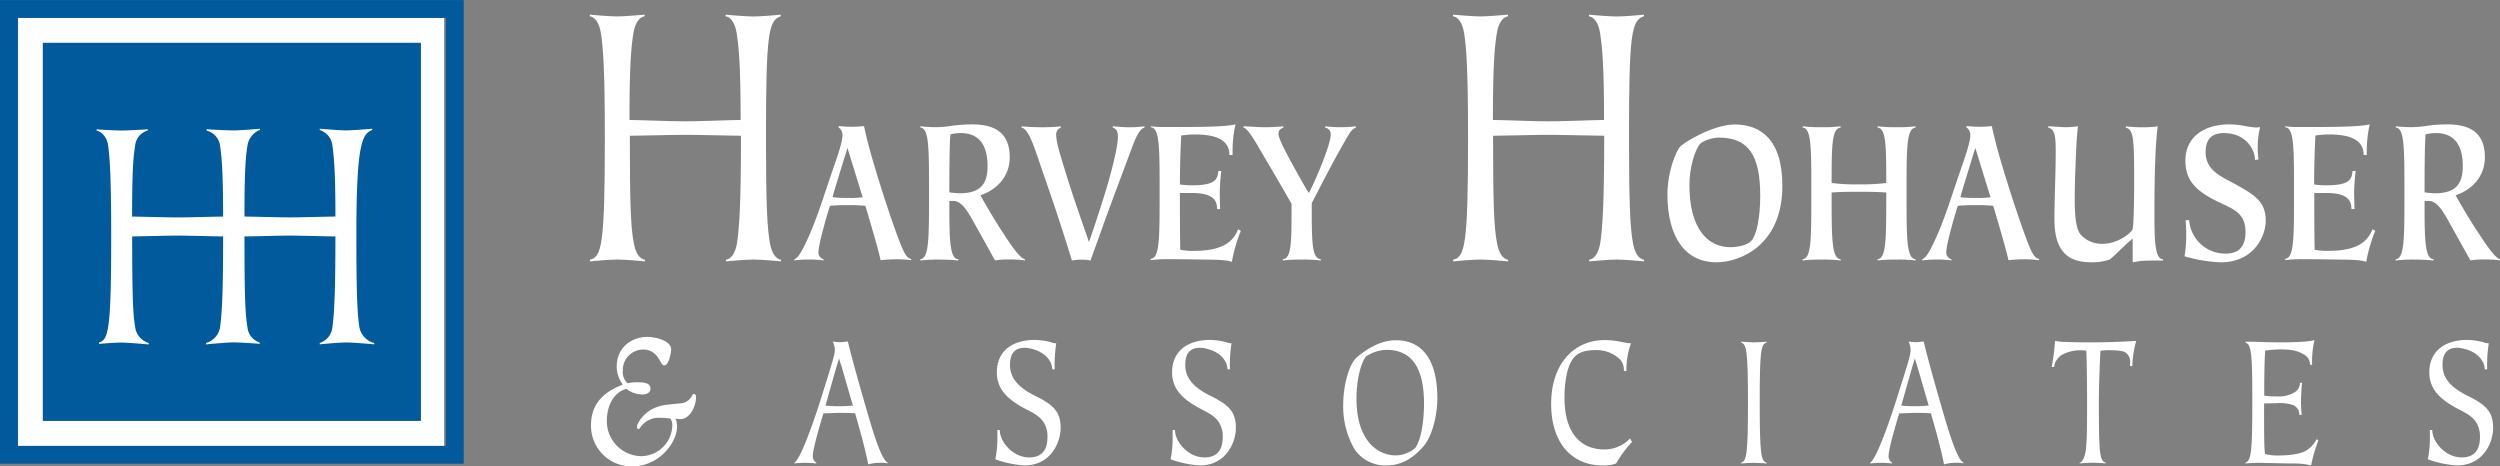 <?xml version="1.0" encoding="UTF-8"?> <svg xmlns="http://www.w3.org/2000/svg" id="Layer_1" data-name="Layer 1" viewBox="0 0 643.23 120.01"><rect x="0" y="0" width="643.23" height="120.01" fill="#808080" stroke="none"/><defs><style>.cls-1{fill:#fff;}.cls-2{fill:#005a9c;}</style></defs><title>Hohauser-Logo</title><rect class="cls-1" x="4.66" y="4.6" width="109.61" height="111.93"></rect><path class="cls-2" d="M199.23,150.76v-117H79.92V153.06H199.23Zm-114.71,0V36.05l-2.3,2.3H196.93l-2.3-2.3V150.76l2.3-2.3H82.22Z" transform="translate(-79.92 -33.75)"></path><rect class="cls-2" x="11.01" y="11.01" width="97.29" height="97.29"></rect><path class="cls-1" d="M175.69,67.22v-.36c-.65.09-5.37.44-6.74.44s-6.12-.35-6.76-.44v.36a4.66,4.66,0,0,1,3.25,3.92c.35,2.77.78,5.67.78,18.33-2.14,0-8.42.21-11.7.21s-9.56-.21-11.7-.21c0-12.66.35-15.56.78-18.33a5.2,5.2,0,0,1,2.81-3.8h0a1.9,1.9,0,0,1,.39-.11v-.36h-.09c-.64.09-5.27.44-6.65.44s-6.24-.22-6.89-.31h-.09v.36a4.6,4.6,0,0,1,3.45,3.79c.36,2.77.79,5.67.79,18.33-2.14,0-8.42.21-11.7.21s-9.57-.21-11.71-.21c0-12.66.36-15.56.79-18.33a4.44,4.44,0,0,1,3.22-3.81V67c-.64.09-5.3.33-6.74.33s-5.74-.22-6.38-.31v.36c1.07.18,2.58,1.39,2.94,3.79.43,3.12.79,8.11.79,23.38,0,24.28-.72,26.61-3.15,27.33v.36c.64-.09,4.44-.35,5.8-.35s6.35.4,7,.49V122a4.91,4.91,0,0,1-3.47-4c-.57-3.32-.78-7.65-.78-23.42,2.14,0,8.42-.21,11.7-.21s9.56.21,11.7.21c0,15.77-.36,20.1-.79,23.42a5.06,5.06,0,0,1-3.61,4v.36H133c.65-.09,5.68-.52,7-.52s6,.29,6.61.38h.1v-.36A4.5,4.5,0,0,1,143.6,118c-.57-3.32-.78-7.65-.78-23.42,2.14,0,8.42-.21,11.7-.21s9.56.21,11.7.21c0,15.77-.36,20.1-.78,23.42a4.76,4.76,0,0,1-3.25,4v.35c.64-.09,5.33-.49,6.76-.49s6.59.4,7.24.49V122a5.18,5.18,0,0,1-3.79-4c-.51-3.23-.79-8.07-.79-23.48C171.61,71.23,173,68.11,175.69,67.22Z" transform="translate(-79.92 -33.75)"></path><path class="cls-1" d="M245.76,37.94c-1.31.2-2.44,1.65-2.88,4.43-.52,3.19-1,7.62-1,22.25,2.62,0,10.29.35,14.3.35s11.69-.35,14.3-.35c0-14.63-.52-19.06-1-22.25-.43-2.78-1.56-4.23-2.87-4.43v-.41c.78.1,5.4.46,7.13.46s6.27-.36,7.05-.46v.41C277.64,39,277,42.47,277,69.3c0,17.65.35,23.19,1,26.88.44,2.77,1.57,4.21,2.88,4.42V101c-.78-.11-5.4-.47-7.05-.47s-6.35.36-7.13.47v-.41c1.31-.21,2.44-1.65,2.87-4.42.53-3.79,1-9.44,1-27.49-2.61,0-10.29-.24-14.3-.24s-11.68.24-14.3.24c0,18,.26,23.7,1,27.49.44,2.77,1.57,4.21,2.88,4.42V101c-.78-.11-5.4-.47-7.14-.47s-6.26.36-7,.47v-.41c3-.82,3.83-3.49,3.83-31.3,0-17.56-.43-23.33-1-26.93-.43-2.78-1.56-4.23-2.87-4.43v-.41c.78.1,5.39.46,7,.46s6.36-.36,7.14-.46Z" transform="translate(-79.92 -33.75)"></path><path class="cls-1" d="M301.89,84.5a22.87,22.87,0,0,1-3.88.17,29.63,29.63,0,0,1-3.89-.17c.47-1.85,3.27-10.82,3.84-12.68C298.53,73.58,301.51,83.38,301.89,84.5Zm9.82,12.26c-1.47-3.63-4.65-12.88-7.3-22-1.33-4.53-2-7.67-2.18-8.57a29.69,29.69,0,0,1-3.23.18c-1.51,0-3.17-.18-3.32-.18v.34a2.36,2.36,0,0,1,1,2c0,1.46-.9,4.37-2.28,8.29-2.27,6.49-4.31,13.45-7,19.09-1.33,2.79-2.13,4.18-3.08,4.52v.33a24.42,24.42,0,0,1,3.41-.23,25.64,25.64,0,0,1,4.08.23v-.33a1.73,1.73,0,0,1-1.28-2c0-2,2.46-10.39,2.94-11.73a45.46,45.46,0,0,1,4.59-.17,43.92,43.92,0,0,1,4.51.17c.76,2.51,3.13,10.44,3.93,14a32.78,32.78,0,0,1,3.7-.23,27.18,27.18,0,0,1,4.17.23v-.33C313.27,100.27,312.51,98.76,311.71,96.76Z" transform="translate(-79.92 -33.75)"></path><path class="cls-1" d="M324.18,83.23c0-1.84,0-13.12.29-14.91a10.65,10.65,0,0,1,2.66-.33c4.13,0,6.88,2.4,6.88,8.49,0,4.35-1.56,7-7.17,7A20.18,20.18,0,0,1,324.18,83.23Zm-7.45,17.54a37.89,37.89,0,0,1,4.89-.23c1.66,0,3.23.07,4.89.23v-.33c-2.33,0-2.33-5.58-2.33-15h.95c2.24,0,3.66,2.46,5.8,6.31l5,9a19.62,19.62,0,0,1,3.61-.23,25.13,25.13,0,0,1,4.08.23v-.33c-.86,0-2.71-2.23-5.27-6.2C335.53,90,332.73,85,332.16,84c4-1.34,7.55-4.64,7.55-9.78,0-5.86-3.28-8.46-9.59-8.46a38.13,38.13,0,0,0-5.13.33,25.92,25.92,0,0,1-4.27.37c-.71,0-1.33,0-2-.06a14.35,14.35,0,0,1-2-.18v.34c2.23.22,2.23,5,2.23,16.88s0,16.75-2.23,17Z" transform="translate(-79.92 -33.75)"></path><path class="cls-1" d="M374.4,66.58c-1.66.39-2.9,4.3-3.7,6.42-1.56,4.19-5.26,13.91-7.68,20.78-.81,2.29-1.71,4.64-2.51,7a9.65,9.65,0,0,0-2.23-.22,13,13,0,0,0-2.56.22c-.38-1.23-1.76-5.71-3.37-10.62s-3.32-9.78-5-14.69c-1.61-4.75-2.89-8.55-4.59-8.88v-.34c1.8.17,3.64.24,5.49.24a40.44,40.44,0,0,0,4.6-.24v.34a1.85,1.85,0,0,0-1.18,1.9c0,1.9,1.18,5.58,2.51,9.88,1.75,5.76,3.89,11.73,5.93,17.65,1.37-3.91,2.7-8,3.93-11.94,1.61-5.14,3.51-12.29,3.51-15.14,0-1.62-.57-2.13-1.33-2.35v-.34c1.38.06,2.37.24,4.08.24a28.06,28.06,0,0,0,4.08-.24Z" transform="translate(-79.92 -33.75)"></path><path class="cls-1" d="M376,66.24a24.85,24.85,0,0,0,2.52.19c.81,0,1.56,0,2.37,0,7.13,0,14.35,0,16.92-.7a30.94,30.94,0,0,0-.76,6.79v1.11h-.81c0-3.68-3.09-5.29-8.89-5.29a24.31,24.31,0,0,0-3.51.28c-.1,1.84-.34,7.07-.34,12.59a19.52,19.52,0,0,0,3,.22c5.8,0,6.7-1.28,6.89-3.68h.75c-.19,1.9-.38,3.79-.38,5.7,0,1.34.09,3.69.09,4.09h-.79c0-2.07-.76-4.14-6.56-4.14-1,0-2,0-3,0,0,4.09,0,10.52.1,14.61a16.32,16.32,0,0,0,3.61.28c7.59,0,10.08-2.58,11.26-5.54l.71.39a40.69,40.69,0,0,0-2.32,8c-.71-.39-2.92-.56-5.8-.59s-6.51-.11-10.17-.11a36.26,36.26,0,0,0-4.89.23v-.33c2.28-.23,2.28-5,2.28-17s0-16.63-2.28-16.86Z" transform="translate(-79.92 -33.75)"></path><path class="cls-1" d="M410,100.44c2.23-.23,2.23-4.25,2.23-14.25-.81-1.4-3.27-5.7-5.74-9.89-3-5-5.27-9.5-6.64-9.72v-.34c1.8.06,3.65.24,5.5.24a44.4,44.4,0,0,0,4.79-.24v.34c-.57.28-1.28.45-1.28,1.68,0,1,1.76,4.47,3.65,7.87,1.76,3.19,3.66,6.6,4.18,7.27,1.71-3.24,5.6-12.41,5.6-14.92a1.71,1.71,0,0,0-1.42-1.9v-.34a32,32,0,0,0,4,.24,29.6,29.6,0,0,0,3.89-.24v.34a3.86,3.86,0,0,0-1.66,1.56c-.57.84-2.94,5-5.17,9.22s-4.08,7.83-4.51,8.66c0,10.12,0,14.19,2.33,14.42v.33a36.47,36.47,0,0,0-4.89-.23,37.89,37.89,0,0,0-4.89.23Z" transform="translate(-79.92 -33.75)"></path><path class="cls-1" d="M467.91,37.94c-1.31.2-2.44,1.65-2.88,4.43-.52,3.19-1,7.62-1,22.25,2.62,0,10.29.35,14.3.35s11.69-.35,14.3-.35c0-14.63-.52-19.06-1-22.25-.43-2.78-1.57-4.23-2.87-4.43v-.41c.78.1,5.4.46,7.13.46s6.26-.36,7-.46v.41c-3.23,1-3.84,4.53-3.84,31.36,0,17.65.35,23.19,1,26.88.44,2.77,1.57,4.21,2.88,4.42V101c-.79-.11-5.4-.47-7-.47s-6.35.36-7.13.47v-.41c1.3-.21,2.44-1.65,2.87-4.42.53-3.79,1-9.44,1-27.49-2.61,0-10.29-.24-14.3-.24s-11.68.24-14.3.24c0,18,.27,23.7,1,27.49.44,2.77,1.57,4.21,2.88,4.42V101c-.78-.11-5.4-.47-7.14-.47s-6.26.36-7,.47v-.41c3-.82,3.83-3.49,3.83-31.3,0-17.56-.43-23.33-1-26.93-.43-2.78-1.57-4.23-2.87-4.43v-.41c.78.1,5.4.46,7,.46s6.36-.36,7.14-.46Z" transform="translate(-79.92 -33.75)"></path><path class="cls-1" d="M514.59,81.35c0-4.57,1.42-8.86,2.61-10.42.8-1.06,3.55-1.78,5-1.78,7.72,0,10.61,4.73,10.61,15,0,5.46-.9,10.25-2.42,11.7-1.09,1.06-3.55,1.5-5.3,1.5C519.47,97.34,514.59,92.83,514.59,81.35Zm6.92,19.89c6.16,0,17-4.4,17-19.67,0-12.37-6-15.79-12.28-15.79-5.59,0-13.46,4.81-14.17,5.87-2.09,3.12-3.13,8.64-3.13,11.93C508.9,95.17,513.83,101.24,521.51,101.24Z" transform="translate(-79.92 -33.75)"></path><path class="cls-1" d="M543.73,100.44c2.23-.23,2.23-5,2.23-17s0-16.64-2.23-16.86v-.34a36.11,36.11,0,0,0,4.88.24,34.75,34.75,0,0,0,4.89-.24v.34c-2.23.22-2.32,4.3-2.32,14.25a47.74,47.74,0,0,0,7,.35,49.11,49.11,0,0,0,7.06-.35c0-10.06-.1-14-2.23-14.25v-.34a36.11,36.11,0,0,0,4.88.24,34.75,34.75,0,0,0,4.89-.24v.34c-2.32.22-2.32,5-2.32,16.86s0,16.77,2.32,17v.33a36.31,36.31,0,0,0-4.89-.23,37.74,37.74,0,0,0-4.88.23v-.33c2.23-.23,2.23-5,2.23-17.16-2.37-.17-4.69-.18-7.06-.18s-4.64,0-7,.18c0,12,0,16.93,2.32,17.16v.33a36.31,36.31,0,0,0-4.89-.23,37.74,37.74,0,0,0-4.88.23Z" transform="translate(-79.92 -33.75)"></path><path class="cls-1" d="M592.08,84.5a23,23,0,0,1-3.89.17,29.56,29.56,0,0,1-3.88-.17c.47-1.85,3.27-10.82,3.84-12.68C588.72,73.58,591.7,83.38,592.08,84.5Zm9.81,12.26c-1.46-3.63-4.64-12.88-7.3-22-1.32-4.53-2-7.67-2.18-8.57a29.64,29.64,0,0,1-3.22.18c-1.52,0-3.18-.18-3.32-.18v.34a2.36,2.36,0,0,1,1,2c0,1.46-.9,4.37-2.28,8.29-2.27,6.49-4.31,13.45-7,19.09-1.33,2.79-2.14,4.18-3.08,4.52v.33a24.32,24.32,0,0,1,3.41-.23,25.77,25.77,0,0,1,4.08.23v-.33a1.73,1.73,0,0,1-1.29-2c0-2,2.47-10.39,2.94-11.73a45.76,45.76,0,0,1,4.6-.17,43.92,43.92,0,0,1,4.51.17c.75,2.51,3.12,10.44,3.93,14a32.78,32.78,0,0,1,3.7-.23,27.18,27.18,0,0,1,4.17.23v-.33C603.46,100.27,602.7,98.76,601.89,96.76Z" transform="translate(-79.92 -33.75)"></path><path class="cls-1" d="M628.64,95.14c-1.9,1.51-5.37,5.09-5.89,5.37a13.73,13.73,0,0,1-4.89.72c-7.12,0-9.35-4.31-9.35-11.11,0-5.24.33-11.88.33-17.29,0-3.74-.14-5.86-1.94-6.25v-.34c1.52.06,3.79.24,4.31.24a25.34,25.34,0,0,0,3.37-.24c-.43,2.29-.85,14.4-.85,18.41,0,4.85.33,8.15,1.61,9.54a7.17,7.17,0,0,0,5.46,2.29c4.18,0,7.41-2.85,7.79-3.68s.43-10.21.43-11c0-11.74,0-14.7-2.14-15.2v-.34a38.51,38.51,0,0,0,4.42.24,28.9,28.9,0,0,0,3.79-.24c-.52,3.8-.85,10.73-.85,21.85,0,6.93,0,12.35,2.23,12.35v.33h-1.23c-3.9,0-4.32,0-6.6.46Z" transform="translate(-79.92 -33.75)"></path><path class="cls-1" d="M660.11,74.91c0-2.73-2.38-6.92-8-6.92-2.94,0-4.7,1.39-4.7,4.91,0,4.58,3.85,6.2,7.06,7.93,5.65,3.07,8.4,4.8,8.4,9.71,0,3.91-3,10.7-11.58,10.7a37.54,37.54,0,0,1-9.3-1.55,35.27,35.27,0,0,0,.43-5.91c0-.11,0-1.17-.15-3.35l.9-.05A9.3,9.3,0,0,0,652.6,99c2.7,0,5.07-1.17,5.07-5.58,0-6.14-5-6.14-10.14-9.44-3.71-2.34-5.32-4.86-5.32-8.93,0-6.2,5-9.3,11.29-9.3a22.42,22.42,0,0,1,4.28.47,23,23,0,0,0,2.65.34,5.54,5.54,0,0,0,1-.11,22,22,0,0,0-.62,5.24,25.22,25.22,0,0,0,.2,3.09Z" transform="translate(-79.92 -33.75)"></path><path class="cls-1" d="M667.83,66.24a24.67,24.67,0,0,0,2.51.19c.81,0,1.57,0,2.38,0,7.12,0,14.34,0,16.91-.7a31.58,31.58,0,0,0-.76,6.79v1.11h-.8c0-3.68-3.1-5.29-8.89-5.29a24.56,24.56,0,0,0-3.52.28c-.1,1.84-.33,7.07-.33,12.59a19.35,19.35,0,0,0,3,.22c5.79,0,6.69-1.28,6.88-3.68H686c-.19,1.9-.38,3.79-.38,5.7,0,1.34.1,3.69.1,4.09h-.8c0-2.07-.76-4.14-6.55-4.14-1,0-2,0-3,0,0,4.09,0,10.52.09,14.61a16.36,16.36,0,0,0,3.61.28c7.6,0,10.08-2.58,11.27-5.54l.71.39a41.39,41.39,0,0,0-2.33,8c-.71-.39-2.92-.56-5.8-.59s-6.51-.11-10.16-.11a36.18,36.18,0,0,0-4.89.23v-.33c2.28-.23,2.28-5,2.28-17s0-16.63-2.28-16.86Z" transform="translate(-79.92 -33.75)"></path><path class="cls-1" d="M703.74,83.23c0-1.84,0-13.12.28-14.91a10.77,10.77,0,0,1,2.66-.33c4.14,0,6.89,2.4,6.89,8.49,0,4.35-1.57,7-7.17,7A20,20,0,0,1,703.74,83.23Zm-7.45,17.54a37.89,37.89,0,0,1,4.89-.23c1.66,0,3.22.07,4.89.23v-.33c-2.33,0-2.33-5.58-2.33-15h1c2.23,0,3.66,2.46,5.79,6.31l5,9a19.57,19.57,0,0,1,3.6-.23,25,25,0,0,1,4.08.23v-.33c-.85,0-2.7-2.23-5.26-6.2C715.09,90,712.29,85,711.72,84c4-1.34,7.54-4.64,7.54-9.78,0-5.86-3.27-8.46-9.58-8.46a38,38,0,0,0-5.13.33,25.92,25.92,0,0,1-4.27.37c-.72,0-1.33,0-1.95-.06a14.35,14.35,0,0,1-2-.18v.34c2.23.22,2.23,5,2.23,16.88s0,16.75-2.23,17Z" transform="translate(-79.92 -33.75)"></path><path class="cls-1" d="M238.6,128c0-4.83,3.8-7.57,7.91-7.57,1.58,0,6.09.76,6.09,3.25,0,.71-.57,4.07-1.75,4.07-.4,0-.65-.31-.89-.77-.69-1.27-1.79-3.3-4.55-3.3a5.26,5.26,0,0,0-5.24,5.49,3.8,3.8,0,0,0,1.22,3.2,10.2,10.2,0,0,1,2.56-.26c1.26,0,3.33,0,3.33,1.62,0,1.07-1,1.52-2.15,1.52a6.91,6.91,0,0,1-4.07-1.46c-3.88,1.11-5,5.42-5,8.06a9,9,0,0,0,8.84,9.27,8.09,8.09,0,0,0,8-8,3,3,0,0,0-.48-1.67,19.31,19.31,0,0,0-2.52-.2,5.77,5.77,0,0,0-5.16,2.38c-.16.25-.37.51-.53.51s-.4-.05-.4-.66,1.5-3.6,4.79-4.87c1.62-.61,2.07-.66,6.25-1.07a3.54,3.54,0,0,0,3.09-1.92c.16-.36.33-.51.53-.51.49,0,.53.61.53.86,0,2.29-1.55,5.63-4.06,5.63a8.65,8.65,0,0,1-1.22-.15,5.11,5.11,0,0,1,.4,2.08c0,4.05-4.59,10.22-11.57,10.22a10.44,10.44,0,0,1-10.57-10.58c0-7.09,5.46-9.32,8.17-10.49A7.65,7.65,0,0,1,238.6,128Z" transform="translate(-79.92 -33.75)"></path><path class="cls-1" d="M295.8,126c.61,1.73,2.56,8.74,3.57,12.1-1.22.1-2.39.17-3.57.17s-2.68-.07-3.49-.17C292.84,136.29,294.86,128.92,295.8,126Zm-11.45,27a22.7,22.7,0,0,1,2.6-.17,25.92,25.92,0,0,1,3,.17v-.2a1.92,1.92,0,0,1-.89-1.87c0-1.93,2.44-9.87,2.72-10.83,1.38,0,2.72-.12,4.1-.12s2.72,0,4.06.12c.73,2.53,2.56,8.87,3.37,13.14a10.14,10.14,0,0,1,2.76-.41,8,8,0,0,1,1.09,0c.37,0,.78.07,1.14.12v-.2c-1.79-.76-4.26-9.56-6-15.6-1.86-6.44-3.69-13.14-4.22-15.53-.4,0-1.3.17-1.79.17a12.59,12.59,0,0,1-2.11-.17,5.05,5.05,0,0,1,.53,2.29c0,1.21-1.05,4.31-3.2,11.26-2,6.45-5.48,16.47-7.15,17.58Z" transform="translate(-79.92 -33.75)"></path><path class="cls-1" d="M350.66,128.77a4.56,4.56,0,0,0-.9-2.54c-1.7-2.48-5.31-3-6.12-3-2.31,0-3.85,1.06-3.85,4.46,0,3.91,3,6.19,6.66,8,4.66,2.29,6.36,4.16,6.36,8.12s-2.67,9.69-9.28,9.69a26.55,26.55,0,0,1-7.52-1.58,27.82,27.82,0,0,0,.53-5c0-.81,0-1.77,0-2.53h.61c0,3,3.33,7.05,7.59,7.05,2.77,0,4.68-1.43,4.68-5.18a6.67,6.67,0,0,0-1.18-4.16c-1.18-1.47-2.28-2-4.76-3.29-4.3-2.33-7.08-4.92-7.08-9.23,0-6.09,4.77-8.37,9.69-8.37a17.16,17.16,0,0,1,4.12.56,4.35,4.35,0,0,0,1.47.31,37.4,37.4,0,0,0-.4,6.69Z" transform="translate(-79.92 -33.75)"></path><path class="cls-1" d="M395.75,128.77a4.53,4.53,0,0,0-.89-2.54c-1.7-2.48-5.31-3-6.12-3-2.32,0-3.86,1.06-3.86,4.46,0,3.91,3,6.19,6.67,8,4.66,2.29,6.35,4.16,6.35,8.12s-2.66,9.69-9.28,9.69a26.55,26.55,0,0,1-7.52-1.58,26.93,26.93,0,0,0,.53-5c0-.81,0-1.77,0-2.53h.61c0,3,3.33,7.05,7.6,7.05,2.76,0,4.67-1.43,4.67-5.18a6.67,6.67,0,0,0-1.17-4.16c-1.18-1.47-2.28-2-4.76-3.29-4.3-2.33-7.09-4.92-7.09-9.23,0-6.09,4.77-8.37,9.69-8.37a17.24,17.24,0,0,1,4.13.56,4.35,4.35,0,0,0,1.47.31,36.51,36.51,0,0,0-.41,6.69Z" transform="translate(-79.92 -33.75)"></path><path class="cls-1" d="M428.93,136.32c0-5.57,1.43-9.78,2.49-10.89a10.15,10.15,0,0,1,5.21-1.67c5.7,0,9.68,3.49,9.68,13.88,0,2.79-.36,8.41-2.11,11.15-.61.91-3,2.13-5.13,2.13C434.35,150.92,428.93,147.12,428.93,136.32Zm-.4,13.18a9.62,9.62,0,0,0,8.14,4c2.93,0,6.23-1.07,9.56-5,2.51-3,3.51-8.71,3.51-12.21,0-11.65-5.22-15-10.63-15-2.73,0-6,1-10,4.32-2,1.62-3.6,7-3.6,12.52A22,22,0,0,0,428.53,149.5Z" transform="translate(-79.92 -33.75)"></path><path class="cls-1" d="M497.72,129.17a4.05,4.05,0,0,0-.85-2.81,8.64,8.64,0,0,0-6-2.54c-2.36,0-4,.31-5.25,1.22-2.6,1.93-3.17,7.41-3.17,11,0,9.59,4.52,13.35,10.29,13.35a9,9,0,0,0,6.58-2.84,5.58,5.58,0,0,0,.52.91,27.55,27.55,0,0,0-4.09,5.53,8.87,8.87,0,0,1-3.54.51c-7.64,0-13.19-5.53-13.19-15.84s5.87-16.41,13.8-16.41c3.05,0,5.32.8,6.33.81h.41a20.34,20.34,0,0,0-1.18,7.15Z" transform="translate(-79.92 -33.75)"></path><path class="cls-1" d="M534.47,121.87c-1.47.46-1.79,2-1.79,15.47,0,13.84.4,15,1.79,15.46v.2c-.37-.05-2.52-.17-3.32-.17s-2.92.12-3.28.17v-.2c1.42-.41,1.79-2,1.79-15.46,0-13.69-.41-15.06-1.79-15.47v-.2c.36,0,2.51.17,3.28.17s3-.12,3.32-.17Z" transform="translate(-79.92 -33.75)"></path><path class="cls-1" d="M572.59,126c.61,1.73,2.56,8.74,3.57,12.1-1.22.1-2.39.17-3.57.17s-2.68-.07-3.49-.17C569.63,136.29,571.66,128.92,572.59,126Zm-11.45,27a22.85,22.85,0,0,1,2.6-.17,25.78,25.78,0,0,1,3,.17v-.2a1.92,1.92,0,0,1-.89-1.87c0-1.93,2.44-9.87,2.72-10.83,1.38,0,2.72-.12,4.1-.12s2.72,0,4.06.12c.73,2.53,2.56,8.87,3.37,13.14a10.14,10.14,0,0,1,2.76-.41,8.17,8.17,0,0,1,1.1,0c.36,0,.77.07,1.13.12v-.2c-1.78-.76-4.26-9.56-6-15.6-1.86-6.44-3.69-13.14-4.22-15.53-.4,0-1.3.17-1.78.17a12.4,12.4,0,0,1-2.11-.17,5.18,5.18,0,0,1,.52,2.29c0,1.21-1,4.31-3.2,11.26-2,6.45-5.48,16.47-7.15,17.58Z" transform="translate(-79.92 -33.75)"></path><path class="cls-1" d="M615,152.8c.61-.1,1.1-1.06,1.42-2.38.41-1.73.49-5,.49-13,0-5.33-.12-12.28-.2-13.45a15.62,15.62,0,0,0-1.67-.1,9.71,9.71,0,0,0-4.06.91,4.26,4.26,0,0,0-2.56,3.4h-.61a53.9,53.9,0,0,0,.81-6.24,1.77,1.77,0,0,0,0-.51,12.4,12.4,0,0,0,2.85.3c1.46.06,3.53.11,6.37.11,4.78,0,8.81-.21,11.71-.36a26.33,26.33,0,0,0-1,6.45h-.58V127a2.78,2.78,0,0,0-1.15-2.53c-.81-.61-3.21-.61-4.55-.61a12,12,0,0,0-1.92.15c-.08,1.12-.41,8.47-.41,13.4,0,8.27.13,11.31.33,12.68.24,1.78.61,2.49,1.42,2.69v.2c-.36-.05-2.47-.17-3.24-.17s-3.07.12-3.44.17Z" transform="translate(-79.92 -33.75)"></path><path class="cls-1" d="M674.56,153.47a20.86,20.86,0,0,0-5.09-.47c-1.63,0-7.19-.17-8.56-.17-.77,0-2.91.12-3.28.17v-.2c1.5-.46,1.79-2.79,1.79-15.42,0-12.21-.16-15-1.79-15.5v-.21c.49,0,2.15,0,4,.07s3.82.1,4.79.1c4.34,0,8.26-.2,9-.63a24.54,24.54,0,0,0-.61,6.4h-.52a3,3,0,0,0-1.68-2.69c-1.63-1-3.26-1.27-6.22-1.27a29.79,29.79,0,0,0-3.66.3c-.12,1.78-.24,4.83-.24,11.59a17.31,17.31,0,0,0,3.21.2,8,8,0,0,0,4.51-1,2.84,2.84,0,0,0,1.46-2.49h.54c-.13,1.52-.21,2.79-.25,4.12a37.14,37.14,0,0,0,.16,4.12h-.61A2.67,2.67,0,0,0,670,138a10.83,10.83,0,0,0-4.34-.51c-1.18,0-2.11.06-3.21.06,0,8.31,0,11.15.24,13a12.05,12.05,0,0,0,3,.4c4,0,6.51-.51,7.9-1.47a7.64,7.64,0,0,0,2.39-2.74l.45.31A36.47,36.47,0,0,0,674.56,153.47Z" transform="translate(-79.92 -33.75)"></path><path class="cls-1" d="M719.23,128.77a4.53,4.53,0,0,0-.89-2.54c-1.71-2.48-5.32-3-6.13-3-2.31,0-3.85,1.06-3.85,4.46,0,3.91,3,6.19,6.66,8,4.67,2.29,6.36,4.16,6.36,8.12s-2.66,9.69-9.28,9.69a26.55,26.55,0,0,1-7.52-1.58,27.82,27.82,0,0,0,.53-5c0-.81,0-1.77,0-2.53h.61c0,3,3.33,7.05,7.6,7.05,2.76,0,4.67-1.43,4.67-5.18a6.67,6.67,0,0,0-1.18-4.16c-1.18-1.47-2.27-2-4.75-3.29-4.31-2.33-7.09-4.92-7.09-9.23,0-6.09,4.77-8.37,9.69-8.37a17.16,17.16,0,0,1,4.12.56,4.4,4.4,0,0,0,1.48.31,36.51,36.51,0,0,0-.41,6.69Z" transform="translate(-79.92 -33.75)"></path></svg> 